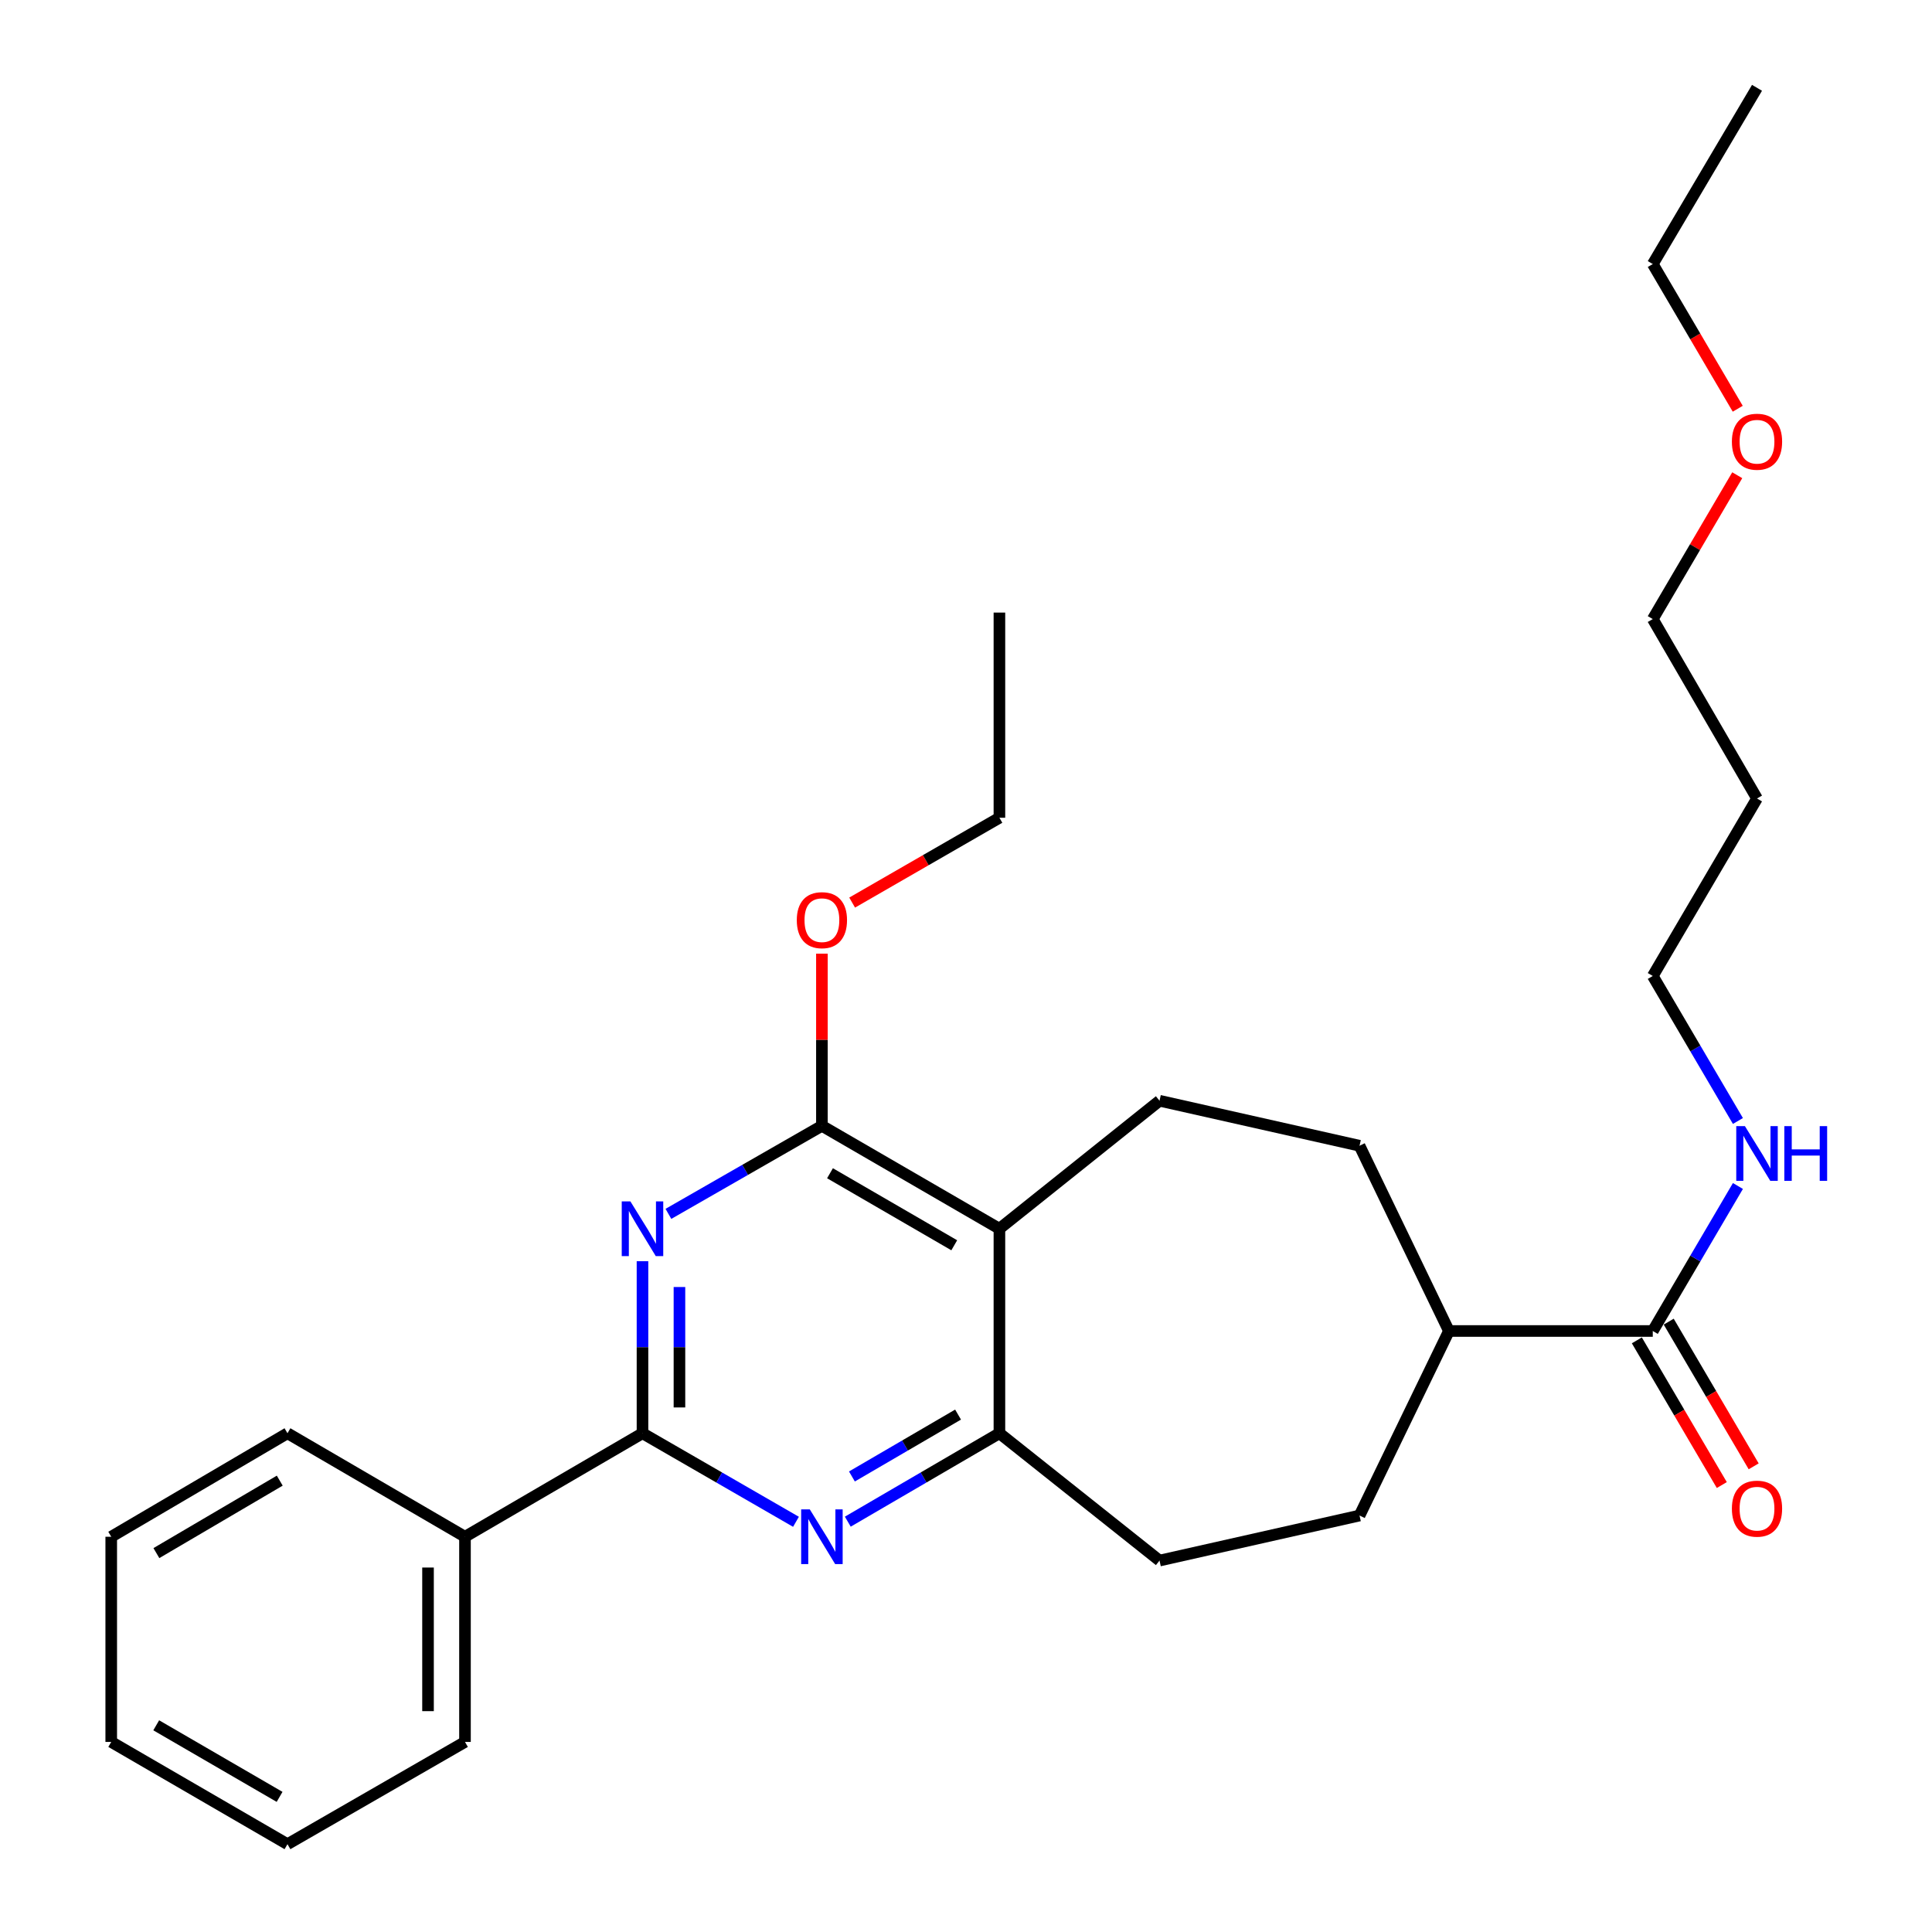 <?xml version='1.0' encoding='iso-8859-1'?>
<svg version='1.1' baseProfile='full'
              xmlns='http://www.w3.org/2000/svg'
                      xmlns:rdkit='http://www.rdkit.org/xml'
                      xmlns:xlink='http://www.w3.org/1999/xlink'
                  xml:space='preserve'
width='1000px' height='1000px' viewBox='0 0 1000 1000'>
<!-- END OF HEADER -->
<rect style='opacity:1.0;fill:#FFFFFF;stroke:none' width='1000' height='1000' x='0' y='0'> </rect>
<path class='bond-0' d='M 332.552,652.801 L 332.552,697.325' style='fill:none;fill-rule:evenodd;stroke:#0000FF;stroke-width:6px;stroke-linecap:butt;stroke-linejoin:miter;stroke-opacity:1' />
<path class='bond-0' d='M 332.552,697.325 L 332.552,741.849' style='fill:none;fill-rule:evenodd;stroke:#000000;stroke-width:6px;stroke-linecap:butt;stroke-linejoin:miter;stroke-opacity:1' />
<path class='bond-0' d='M 351.682,666.158 L 351.682,697.325' style='fill:none;fill-rule:evenodd;stroke:#0000FF;stroke-width:6px;stroke-linecap:butt;stroke-linejoin:miter;stroke-opacity:1' />
<path class='bond-0' d='M 351.682,697.325 L 351.682,728.492' style='fill:none;fill-rule:evenodd;stroke:#000000;stroke-width:6px;stroke-linecap:butt;stroke-linejoin:miter;stroke-opacity:1' />
<path class='bond-2' d='M 345.968,628.299 L 385.693,605.514' style='fill:none;fill-rule:evenodd;stroke:#0000FF;stroke-width:6px;stroke-linecap:butt;stroke-linejoin:miter;stroke-opacity:1' />
<path class='bond-2' d='M 385.693,605.514 L 425.418,582.728' style='fill:none;fill-rule:evenodd;stroke:#000000;stroke-width:6px;stroke-linecap:butt;stroke-linejoin:miter;stroke-opacity:1' />
<path class='bond-3' d='M 332.552,741.849 L 372.275,764.765' style='fill:none;fill-rule:evenodd;stroke:#000000;stroke-width:6px;stroke-linecap:butt;stroke-linejoin:miter;stroke-opacity:1' />
<path class='bond-3' d='M 372.275,764.765 L 411.998,787.682' style='fill:none;fill-rule:evenodd;stroke:#0000FF;stroke-width:6px;stroke-linecap:butt;stroke-linejoin:miter;stroke-opacity:1' />
<path class='bond-8' d='M 332.552,741.849 L 240.673,795.424' style='fill:none;fill-rule:evenodd;stroke:#000000;stroke-width:6px;stroke-linecap:butt;stroke-linejoin:miter;stroke-opacity:1' />
<path class='bond-1' d='M 517.297,635.995 L 425.418,582.728' style='fill:none;fill-rule:evenodd;stroke:#000000;stroke-width:6px;stroke-linecap:butt;stroke-linejoin:miter;stroke-opacity:1' />
<path class='bond-1' d='M 493.92,644.555 L 429.605,607.268' style='fill:none;fill-rule:evenodd;stroke:#000000;stroke-width:6px;stroke-linecap:butt;stroke-linejoin:miter;stroke-opacity:1' />
<path class='bond-4' d='M 517.297,635.995 L 517.297,741.849' style='fill:none;fill-rule:evenodd;stroke:#000000;stroke-width:6px;stroke-linecap:butt;stroke-linejoin:miter;stroke-opacity:1' />
<path class='bond-6' d='M 517.297,635.995 L 600.163,569.74' style='fill:none;fill-rule:evenodd;stroke:#000000;stroke-width:6px;stroke-linecap:butt;stroke-linejoin:miter;stroke-opacity:1' />
<path class='bond-14' d='M 425.418,582.728 L 425.418,538.172' style='fill:none;fill-rule:evenodd;stroke:#000000;stroke-width:6px;stroke-linecap:butt;stroke-linejoin:miter;stroke-opacity:1' />
<path class='bond-14' d='M 425.418,538.172 L 425.418,493.617' style='fill:none;fill-rule:evenodd;stroke:#FF0000;stroke-width:6px;stroke-linecap:butt;stroke-linejoin:miter;stroke-opacity:1' />
<path class='bond-28' d='M 438.817,787.611 L 478.057,764.73' style='fill:none;fill-rule:evenodd;stroke:#0000FF;stroke-width:6px;stroke-linecap:butt;stroke-linejoin:miter;stroke-opacity:1' />
<path class='bond-28' d='M 478.057,764.73 L 517.297,741.849' style='fill:none;fill-rule:evenodd;stroke:#000000;stroke-width:6px;stroke-linecap:butt;stroke-linejoin:miter;stroke-opacity:1' />
<path class='bond-28' d='M 440.953,764.221 L 468.421,748.204' style='fill:none;fill-rule:evenodd;stroke:#0000FF;stroke-width:6px;stroke-linecap:butt;stroke-linejoin:miter;stroke-opacity:1' />
<path class='bond-28' d='M 468.421,748.204 L 495.888,732.187' style='fill:none;fill-rule:evenodd;stroke:#000000;stroke-width:6px;stroke-linecap:butt;stroke-linejoin:miter;stroke-opacity:1' />
<path class='bond-9' d='M 517.297,741.849 L 600.163,807.753' style='fill:none;fill-rule:evenodd;stroke:#000000;stroke-width:6px;stroke-linecap:butt;stroke-linejoin:miter;stroke-opacity:1' />
<path class='bond-5' d='M 855.477,688.922 L 749.963,688.922' style='fill:none;fill-rule:evenodd;stroke:#000000;stroke-width:6px;stroke-linecap:butt;stroke-linejoin:miter;stroke-opacity:1' />
<path class='bond-10' d='M 847.229,693.765 L 869.216,731.212' style='fill:none;fill-rule:evenodd;stroke:#000000;stroke-width:6px;stroke-linecap:butt;stroke-linejoin:miter;stroke-opacity:1' />
<path class='bond-10' d='M 869.216,731.212 L 891.204,768.66' style='fill:none;fill-rule:evenodd;stroke:#FF0000;stroke-width:6px;stroke-linecap:butt;stroke-linejoin:miter;stroke-opacity:1' />
<path class='bond-10' d='M 863.726,684.079 L 885.713,721.526' style='fill:none;fill-rule:evenodd;stroke:#000000;stroke-width:6px;stroke-linecap:butt;stroke-linejoin:miter;stroke-opacity:1' />
<path class='bond-10' d='M 885.713,721.526 L 907.701,758.973' style='fill:none;fill-rule:evenodd;stroke:#FF0000;stroke-width:6px;stroke-linecap:butt;stroke-linejoin:miter;stroke-opacity:1' />
<path class='bond-13' d='M 855.477,688.922 L 877.512,651.395' style='fill:none;fill-rule:evenodd;stroke:#000000;stroke-width:6px;stroke-linecap:butt;stroke-linejoin:miter;stroke-opacity:1' />
<path class='bond-13' d='M 877.512,651.395 L 899.546,613.867' style='fill:none;fill-rule:evenodd;stroke:#0000FF;stroke-width:6px;stroke-linecap:butt;stroke-linejoin:miter;stroke-opacity:1' />
<path class='bond-11' d='M 600.163,569.74 L 703.689,593.037' style='fill:none;fill-rule:evenodd;stroke:#000000;stroke-width:6px;stroke-linecap:butt;stroke-linejoin:miter;stroke-opacity:1' />
<path class='bond-7' d='M 749.963,688.922 L 703.689,593.037' style='fill:none;fill-rule:evenodd;stroke:#000000;stroke-width:6px;stroke-linecap:butt;stroke-linejoin:miter;stroke-opacity:1' />
<path class='bond-29' d='M 749.963,688.922 L 703.689,784.435' style='fill:none;fill-rule:evenodd;stroke:#000000;stroke-width:6px;stroke-linecap:butt;stroke-linejoin:miter;stroke-opacity:1' />
<path class='bond-18' d='M 240.673,795.424 L 240.673,901.618' style='fill:none;fill-rule:evenodd;stroke:#000000;stroke-width:6px;stroke-linecap:butt;stroke-linejoin:miter;stroke-opacity:1' />
<path class='bond-18' d='M 221.543,811.353 L 221.543,885.689' style='fill:none;fill-rule:evenodd;stroke:#000000;stroke-width:6px;stroke-linecap:butt;stroke-linejoin:miter;stroke-opacity:1' />
<path class='bond-19' d='M 240.673,795.424 L 148.795,741.849' style='fill:none;fill-rule:evenodd;stroke:#000000;stroke-width:6px;stroke-linecap:butt;stroke-linejoin:miter;stroke-opacity:1' />
<path class='bond-12' d='M 600.163,807.753 L 703.689,784.435' style='fill:none;fill-rule:evenodd;stroke:#000000;stroke-width:6px;stroke-linecap:butt;stroke-linejoin:miter;stroke-opacity:1' />
<path class='bond-17' d='M 899.546,580.22 L 877.512,542.693' style='fill:none;fill-rule:evenodd;stroke:#0000FF;stroke-width:6px;stroke-linecap:butt;stroke-linejoin:miter;stroke-opacity:1' />
<path class='bond-17' d='M 877.512,542.693 L 855.477,505.165' style='fill:none;fill-rule:evenodd;stroke:#000000;stroke-width:6px;stroke-linecap:butt;stroke-linejoin:miter;stroke-opacity:1' />
<path class='bond-21' d='M 441.069,467.178 L 479.183,445.222' style='fill:none;fill-rule:evenodd;stroke:#FF0000;stroke-width:6px;stroke-linecap:butt;stroke-linejoin:miter;stroke-opacity:1' />
<path class='bond-21' d='M 479.183,445.222 L 517.297,423.266' style='fill:none;fill-rule:evenodd;stroke:#000000;stroke-width:6px;stroke-linecap:butt;stroke-linejoin:miter;stroke-opacity:1' />
<path class='bond-15' d='M 909.424,413.297 L 855.477,505.165' style='fill:none;fill-rule:evenodd;stroke:#000000;stroke-width:6px;stroke-linecap:butt;stroke-linejoin:miter;stroke-opacity:1' />
<path class='bond-20' d='M 909.424,413.297 L 855.477,320.431' style='fill:none;fill-rule:evenodd;stroke:#000000;stroke-width:6px;stroke-linecap:butt;stroke-linejoin:miter;stroke-opacity:1' />
<path class='bond-16' d='M 899.194,245.976 L 877.336,283.203' style='fill:none;fill-rule:evenodd;stroke:#FF0000;stroke-width:6px;stroke-linecap:butt;stroke-linejoin:miter;stroke-opacity:1' />
<path class='bond-16' d='M 877.336,283.203 L 855.477,320.431' style='fill:none;fill-rule:evenodd;stroke:#000000;stroke-width:6px;stroke-linecap:butt;stroke-linejoin:miter;stroke-opacity:1' />
<path class='bond-22' d='M 899.452,211.569 L 877.465,174.121' style='fill:none;fill-rule:evenodd;stroke:#FF0000;stroke-width:6px;stroke-linecap:butt;stroke-linejoin:miter;stroke-opacity:1' />
<path class='bond-22' d='M 877.465,174.121 L 855.477,136.674' style='fill:none;fill-rule:evenodd;stroke:#000000;stroke-width:6px;stroke-linecap:butt;stroke-linejoin:miter;stroke-opacity:1' />
<path class='bond-25' d='M 240.673,901.618 L 148.795,954.545' style='fill:none;fill-rule:evenodd;stroke:#000000;stroke-width:6px;stroke-linecap:butt;stroke-linejoin:miter;stroke-opacity:1' />
<path class='bond-26' d='M 148.795,741.849 L 57.575,795.424' style='fill:none;fill-rule:evenodd;stroke:#000000;stroke-width:6px;stroke-linecap:butt;stroke-linejoin:miter;stroke-opacity:1' />
<path class='bond-26' d='M 144.8,766.381 L 80.947,803.884' style='fill:none;fill-rule:evenodd;stroke:#000000;stroke-width:6px;stroke-linecap:butt;stroke-linejoin:miter;stroke-opacity:1' />
<path class='bond-23' d='M 517.297,423.266 L 517.297,317.072' style='fill:none;fill-rule:evenodd;stroke:#000000;stroke-width:6px;stroke-linecap:butt;stroke-linejoin:miter;stroke-opacity:1' />
<path class='bond-24' d='M 855.477,136.674 L 909.424,45.455' style='fill:none;fill-rule:evenodd;stroke:#000000;stroke-width:6px;stroke-linecap:butt;stroke-linejoin:miter;stroke-opacity:1' />
<path class='bond-30' d='M 148.795,954.545 L 57.575,901.618' style='fill:none;fill-rule:evenodd;stroke:#000000;stroke-width:6px;stroke-linecap:butt;stroke-linejoin:miter;stroke-opacity:1' />
<path class='bond-30' d='M 144.713,930.06 L 80.859,893.011' style='fill:none;fill-rule:evenodd;stroke:#000000;stroke-width:6px;stroke-linecap:butt;stroke-linejoin:miter;stroke-opacity:1' />
<path class='bond-27' d='M 57.575,795.424 L 57.575,901.618' style='fill:none;fill-rule:evenodd;stroke:#000000;stroke-width:6px;stroke-linecap:butt;stroke-linejoin:miter;stroke-opacity:1' />
<path  class='atom-0' d='M 326.292 621.835
L 335.572 636.835
Q 336.492 638.315, 337.972 640.995
Q 339.452 643.675, 339.532 643.835
L 339.532 621.835
L 343.292 621.835
L 343.292 650.155
L 339.412 650.155
L 329.452 633.755
Q 328.292 631.835, 327.052 629.635
Q 325.852 627.435, 325.492 626.755
L 325.492 650.155
L 321.812 650.155
L 321.812 621.835
L 326.292 621.835
' fill='#0000FF'/>
<path  class='atom-4' d='M 419.158 781.264
L 428.438 796.264
Q 429.358 797.744, 430.838 800.424
Q 432.318 803.104, 432.398 803.264
L 432.398 781.264
L 436.158 781.264
L 436.158 809.584
L 432.278 809.584
L 422.318 793.184
Q 421.158 791.264, 419.918 789.064
Q 418.718 786.864, 418.358 786.184
L 418.358 809.584
L 414.678 809.584
L 414.678 781.264
L 419.158 781.264
' fill='#0000FF'/>
<path  class='atom-11' d='M 896.424 780.88
Q 896.424 774.08, 899.784 770.28
Q 903.144 766.48, 909.424 766.48
Q 915.704 766.48, 919.064 770.28
Q 922.424 774.08, 922.424 780.88
Q 922.424 787.76, 919.024 791.68
Q 915.624 795.56, 909.424 795.56
Q 903.184 795.56, 899.784 791.68
Q 896.424 787.8, 896.424 780.88
M 909.424 792.36
Q 913.744 792.36, 916.064 789.48
Q 918.424 786.56, 918.424 780.88
Q 918.424 775.32, 916.064 772.52
Q 913.744 769.68, 909.424 769.68
Q 905.104 769.68, 902.744 772.48
Q 900.424 775.28, 900.424 780.88
Q 900.424 786.6, 902.744 789.48
Q 905.104 792.36, 909.424 792.36
' fill='#FF0000'/>
<path  class='atom-14' d='M 903.164 582.884
L 912.444 597.884
Q 913.364 599.364, 914.844 602.044
Q 916.324 604.724, 916.404 604.884
L 916.404 582.884
L 920.164 582.884
L 920.164 611.204
L 916.284 611.204
L 906.324 594.804
Q 905.164 592.884, 903.924 590.684
Q 902.724 588.484, 902.364 587.804
L 902.364 611.204
L 898.684 611.204
L 898.684 582.884
L 903.164 582.884
' fill='#0000FF'/>
<path  class='atom-14' d='M 923.564 582.884
L 927.404 582.884
L 927.404 594.924
L 941.884 594.924
L 941.884 582.884
L 945.724 582.884
L 945.724 611.204
L 941.884 611.204
L 941.884 598.124
L 927.404 598.124
L 927.404 611.204
L 923.564 611.204
L 923.564 582.884
' fill='#0000FF'/>
<path  class='atom-15' d='M 412.418 476.273
Q 412.418 469.473, 415.778 465.673
Q 419.138 461.873, 425.418 461.873
Q 431.698 461.873, 435.058 465.673
Q 438.418 469.473, 438.418 476.273
Q 438.418 483.153, 435.018 487.073
Q 431.618 490.953, 425.418 490.953
Q 419.178 490.953, 415.778 487.073
Q 412.418 483.193, 412.418 476.273
M 425.418 487.753
Q 429.738 487.753, 432.058 484.873
Q 434.418 481.953, 434.418 476.273
Q 434.418 470.713, 432.058 467.913
Q 429.738 465.073, 425.418 465.073
Q 421.098 465.073, 418.738 467.873
Q 416.418 470.673, 416.418 476.273
Q 416.418 481.993, 418.738 484.873
Q 421.098 487.753, 425.418 487.753
' fill='#FF0000'/>
<path  class='atom-17' d='M 896.424 228.632
Q 896.424 221.832, 899.784 218.032
Q 903.144 214.232, 909.424 214.232
Q 915.704 214.232, 919.064 218.032
Q 922.424 221.832, 922.424 228.632
Q 922.424 235.512, 919.024 239.432
Q 915.624 243.312, 909.424 243.312
Q 903.184 243.312, 899.784 239.432
Q 896.424 235.552, 896.424 228.632
M 909.424 240.112
Q 913.744 240.112, 916.064 237.232
Q 918.424 234.312, 918.424 228.632
Q 918.424 223.072, 916.064 220.272
Q 913.744 217.432, 909.424 217.432
Q 905.104 217.432, 902.744 220.232
Q 900.424 223.032, 900.424 228.632
Q 900.424 234.352, 902.744 237.232
Q 905.104 240.112, 909.424 240.112
' fill='#FF0000'/>
</svg>
